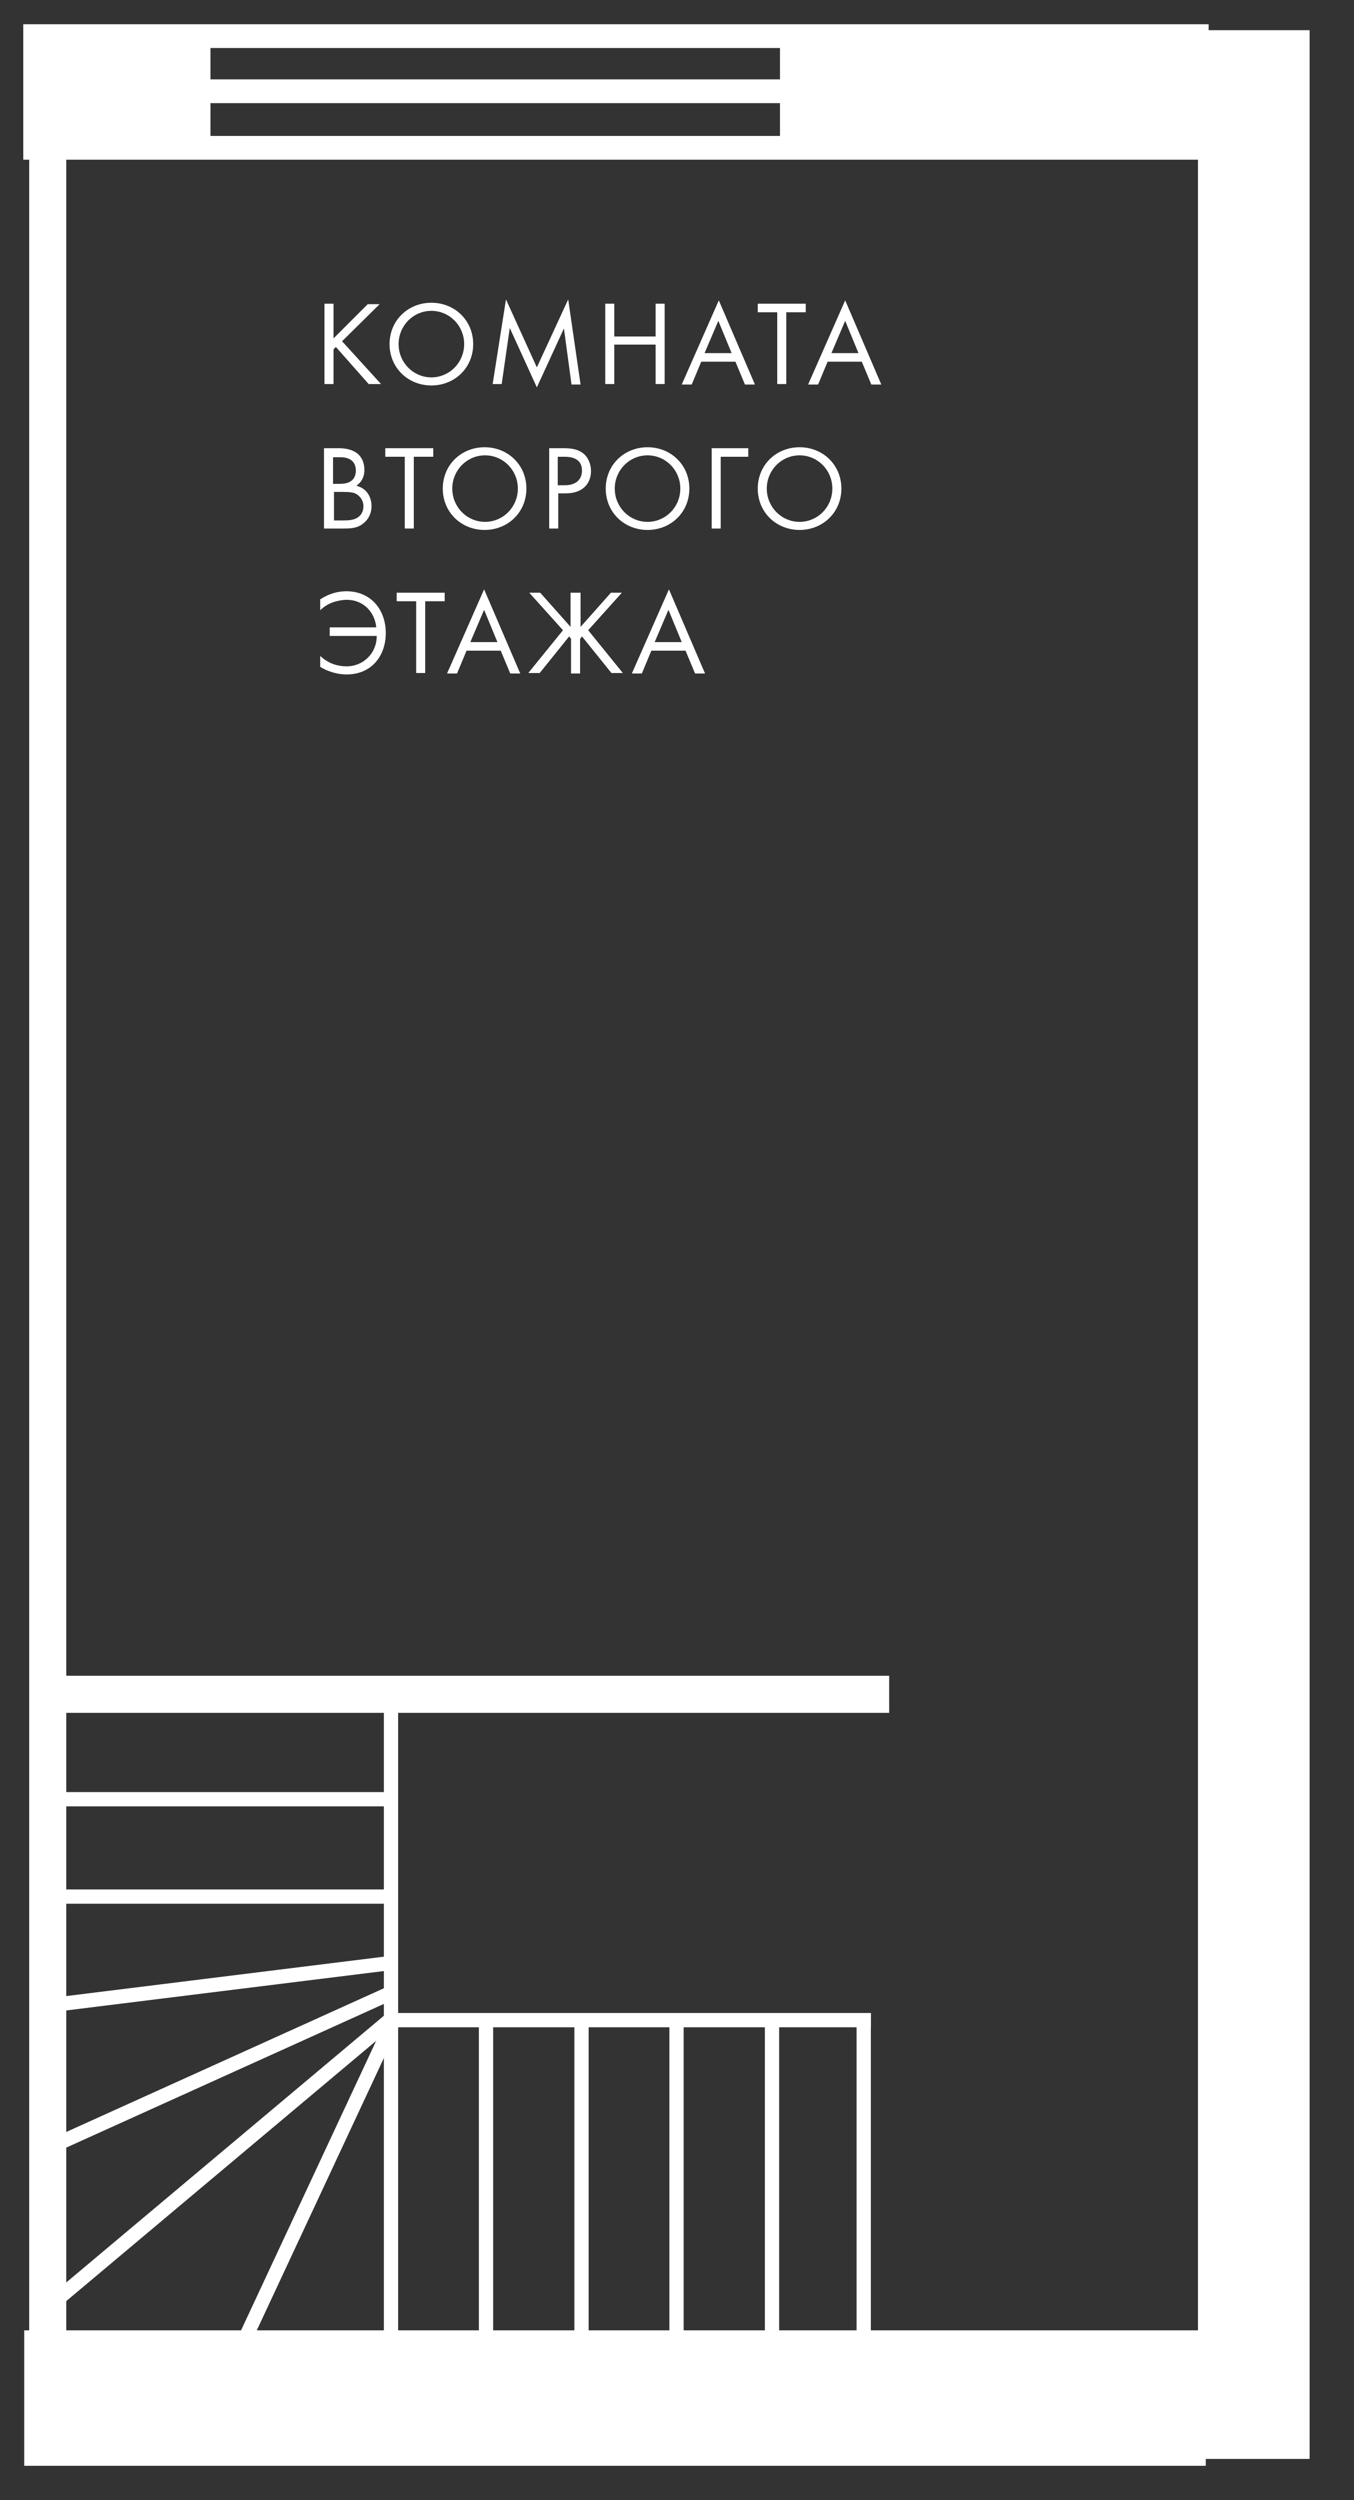 <?xml version="1.0" encoding="UTF-8"?> <!-- Generator: Adobe Illustrator 24.0.1, SVG Export Plug-In . SVG Version: 6.00 Build 0) --> <svg xmlns="http://www.w3.org/2000/svg" xmlns:xlink="http://www.w3.org/1999/xlink" id="Layer_1" x="0px" y="0px" viewBox="0 0 285 526" style="enable-background:new 0 0 285 526;" xml:space="preserve"><rect x="0" y="0" width="285" height="526" fill="#333333" stroke="none"/> <style type="text/css"> .st0{fill:none;stroke:#FFFFFF;stroke-width:5;stroke-miterlimit:10;} .st1{fill:#FFFFFF;} </style> <rect x="7.4" y="7.6" class="st0" width="244.5" height="23.5"></rect> <line class="st0" x1="9.7" y1="19.2" x2="174.2" y2="19.2"></line> <rect x="164.3" y="7.6" transform="matrix(-1 -1.224647e-16 1.224647e-16 -1 417.378 38.642)" class="st1" width="88.9" height="23.5"></rect> <rect x="6.2" y="7.5" transform="matrix(-1 -1.224647e-16 1.224647e-16 -1 50.497 38.472)" class="st1" width="38.2" height="23.5"></rect> <rect x="8.4" y="250.2" transform="matrix(-1.836970e-16 1 -1 -1.836970e-16 525.857 -2.047)" class="st1" width="511" height="23.5"></rect> <rect x="6.2" y="29.6" transform="matrix(-1 -1.224647e-16 1.224647e-16 -1 20.146 546.88)" class="st1" width="7.8" height="487.7"></rect> <rect x="92.9" y="266.1" transform="matrix(6.123234e-17 -1 1 6.123234e-17 -259.643 453.28)" class="st1" width="7.8" height="180.7"></rect> <rect x="7.6" y="492.8" class="st0" width="243.7" height="23.5"></rect> <rect x="8.2" y="492.8" transform="matrix(-1 -1.224647e-16 1.224647e-16 -1 260.732 1009.027)" class="st1" width="244.3" height="23.5"></rect> <rect x="130.6" y="373.7" transform="matrix(-1.836970e-16 1 -1 -1.836970e-16 557.023 292.933)" class="st1" width="3" height="102.5"></rect> <rect x="180.3" y="424.2" class="st1" width="3" height="70.3"></rect> <rect x="44" y="380.2" transform="matrix(0.123 0.992 -0.992 0.123 454.371 321.044)" class="st1" width="3" height="74.8"></rect> <rect x="80.8" y="356.5" class="st1" width="3" height="70.3"></rect> <rect x="44.7" y="407.6" transform="matrix(0.643 0.766 -0.766 0.643 365.125 127.073)" class="st1" width="3" height="95.7"></rect> <rect x="80.8" y="424.2" class="st1" width="3" height="70.3"></rect> <rect x="100.8" y="424.2" class="st1" width="3" height="70.3"></rect> <rect x="120.9" y="424.2" class="st1" width="3" height="70.3"></rect> <rect x="140.9" y="424.5" class="st1" width="3" height="70.3"></rect> <rect x="161" y="424.6" class="st1" width="3" height="70.3"></rect> <rect x="47" y="343.4" transform="matrix(-1.836970e-16 1 -1 -1.836970e-16 426.969 330.054)" class="st1" width="3" height="70.3"></rect> <rect x="43.5" y="395.2" transform="matrix(0.412 0.911 -0.911 0.412 423.977 215.394)" class="st1" width="3" height="82.4"></rect> <rect x="64.6" y="422" transform="matrix(0.906 0.423 -0.423 0.906 201.21 15.33)" class="st1" width="3" height="77"></rect> <g> <path class="st1" d="M70.2,71.2l7.2-7.2h2.5L72,71.8l8.2,9h-2.6l-6.9-7.8l-0.5,0.5v7.3h-1.9V63.9h1.9V71.2z"></path> <path class="st1" d="M82,72.4c0-5,3.9-8.7,8.8-8.7s8.8,3.7,8.8,8.7c0,5-3.9,8.7-8.8,8.7S82,77.4,82,72.4z M83.9,72.4 c0,3.9,3.1,7,6.9,7s6.9-3.1,6.9-7c0-3.9-3.1-7-6.9-7S83.9,68.5,83.9,72.4z"></path> <path class="st1" d="M103.7,80.8l2.8-17.8l6.5,14.3l6.6-14.3l2.6,17.9h-1.9l-1.6-11.8L113,81.5l-5.7-12.5l-1.7,11.8H103.7z"></path> <path class="st1" d="M129.3,70.8h8.7v-6.9h1.9v16.9h-1.9v-8.3h-8.7v8.3h-1.9V63.9h1.9V70.8z"></path> <path class="st1" d="M154.8,76.1h-7.2l-2,4.8h-2.1l7.8-17.7l7.6,17.7h-2.1L154.8,76.1z M154,74.3l-2.8-6.8l-2.9,6.8H154z"></path> <path class="st1" d="M165.5,65.7v15.1h-1.9V65.7h-4.1v-1.8h10.1v1.8H165.5z"></path> <path class="st1" d="M181.4,76.1h-7.2l-2,4.8h-2.1l7.8-17.7l7.6,17.7h-2.1L181.4,76.1z M180.7,74.3l-2.8-6.8l-2.9,6.8H180.7z"></path> <path class="st1" d="M71.3,94.3c0.9,0,2.6,0.1,3.9,1.1c0.5,0.4,1.5,1.4,1.5,3.5c0,0.8-0.2,2.3-1.7,3.3c2.4,0.6,3.2,2.6,3.2,4.3 s-0.8,2.9-1.7,3.6c-1.3,1.1-2.9,1.1-4.1,1.1h-4.2V94.3H71.3z M70.2,101.8h1.4c1,0,3.3-0.2,3.3-2.8c0-2.8-2.7-2.8-3.3-2.8h-1.5 V101.8z M70.2,109.5h2.2c1.1,0,2.2-0.1,3-0.7c0.7-0.5,1.1-1.3,1.1-2.3c0-1.3-0.8-2.1-1.4-2.5c-0.6-0.4-1.5-0.5-2.9-0.5h-1.9V109.5z "></path> <path class="st1" d="M87.1,96.1v15.1h-1.9V96.1h-4.1v-1.8h10.1v1.8H87.1z"></path> <path class="st1" d="M93.2,102.8c0-5,3.9-8.7,8.8-8.7s8.8,3.7,8.8,8.7c0,5-3.9,8.7-8.8,8.7S93.2,107.8,93.2,102.8z M95.2,102.8 c0,3.9,3.1,7,6.9,7s6.9-3.1,6.9-7c0-3.9-3.1-7-6.9-7S95.2,98.9,95.2,102.8z"></path> <path class="st1" d="M118.6,94.3c1.7,0,3.1,0.2,4.3,1.2c1.2,1.1,1.5,2.6,1.5,3.6c0,2.4-1.5,4.7-5.3,4.7h-1.6v7.4h-1.9V94.3H118.6z M117.4,102.1h1.5c2.2,0,3.6-1.1,3.6-3.1c0-2.7-2.5-2.9-3.7-2.9h-1.4V102.1z"></path> <path class="st1" d="M127.5,102.8c0-5,3.9-8.7,8.8-8.7s8.8,3.7,8.8,8.7c0,5-3.9,8.7-8.8,8.7S127.5,107.8,127.5,102.8z M129.4,102.8 c0,3.9,3.1,7,6.9,7s6.9-3.1,6.9-7c0-3.9-3.1-7-6.9-7S129.4,98.9,129.4,102.8z"></path> <path class="st1" d="M149.8,94.3h7.7v1.8h-5.8v15.1h-1.9V94.3z"></path> <path class="st1" d="M159.5,102.8c0-5,3.9-8.7,8.8-8.7s8.8,3.7,8.8,8.7c0,5-3.9,8.7-8.8,8.7S159.5,107.8,159.5,102.8z M161.4,102.8 c0,3.9,3.1,7,6.9,7s6.9-3.1,6.9-7c0-3.9-3.1-7-6.9-7S161.4,98.9,161.4,102.8z"></path> <path class="st1" d="M67.4,126.1c2-1.3,3.9-1.7,5.5-1.7c5.1,0,8.3,3.8,8.3,8.8c0,4.9-3.1,8.7-8.2,8.7c-1.4,0-3.5-0.3-5.6-1.6V138 c0.6,0.6,1.2,1,2,1.4c1.2,0.6,2.5,0.8,3.6,0.8c3.3,0,6.3-2.6,6.3-6.4h-9.9V132h9.8c-0.3-3.2-2.7-5.8-6.2-5.8 c-1.1,0-2.4,0.3-3.4,0.7c-0.4,0.2-1.3,0.6-2.2,1.5V126.1z"></path> <path class="st1" d="M89.5,126.5v15.1h-1.9v-15.1h-4.1v-1.8h10.1v1.8H89.5z"></path> <path class="st1" d="M105.4,136.9h-7.2l-2,4.8h-2.1l7.8-17.7l7.6,17.7h-2.1L105.4,136.9z M104.7,135.1l-2.8-6.8l-2.9,6.8H104.7z"></path> <path class="st1" d="M122.2,124.7v7.2l6.4-7.2h2.3l-7.1,7.9l7.3,9h-2.4l-6.2-7.7l-0.4,0.5v7.3h-1.9v-7.3l-0.4-0.5l-6.2,7.7h-2.4 l7.3-9l-7.1-7.9h2.3l6.4,7.2v-7.2H122.2z"></path> <path class="st1" d="M144.3,136.9h-7.2l-2,4.8H133l7.8-17.7l7.6,17.7h-2.1L144.3,136.9z M143.5,135.1l-2.8-6.8l-2.9,6.8H143.5z"></path> </g> <rect x="45.1" y="363.9" transform="matrix(-1.836970e-16 1 -1 -1.836970e-16 445.67 352.441)" class="st1" width="3" height="70.3"></rect> </svg> 